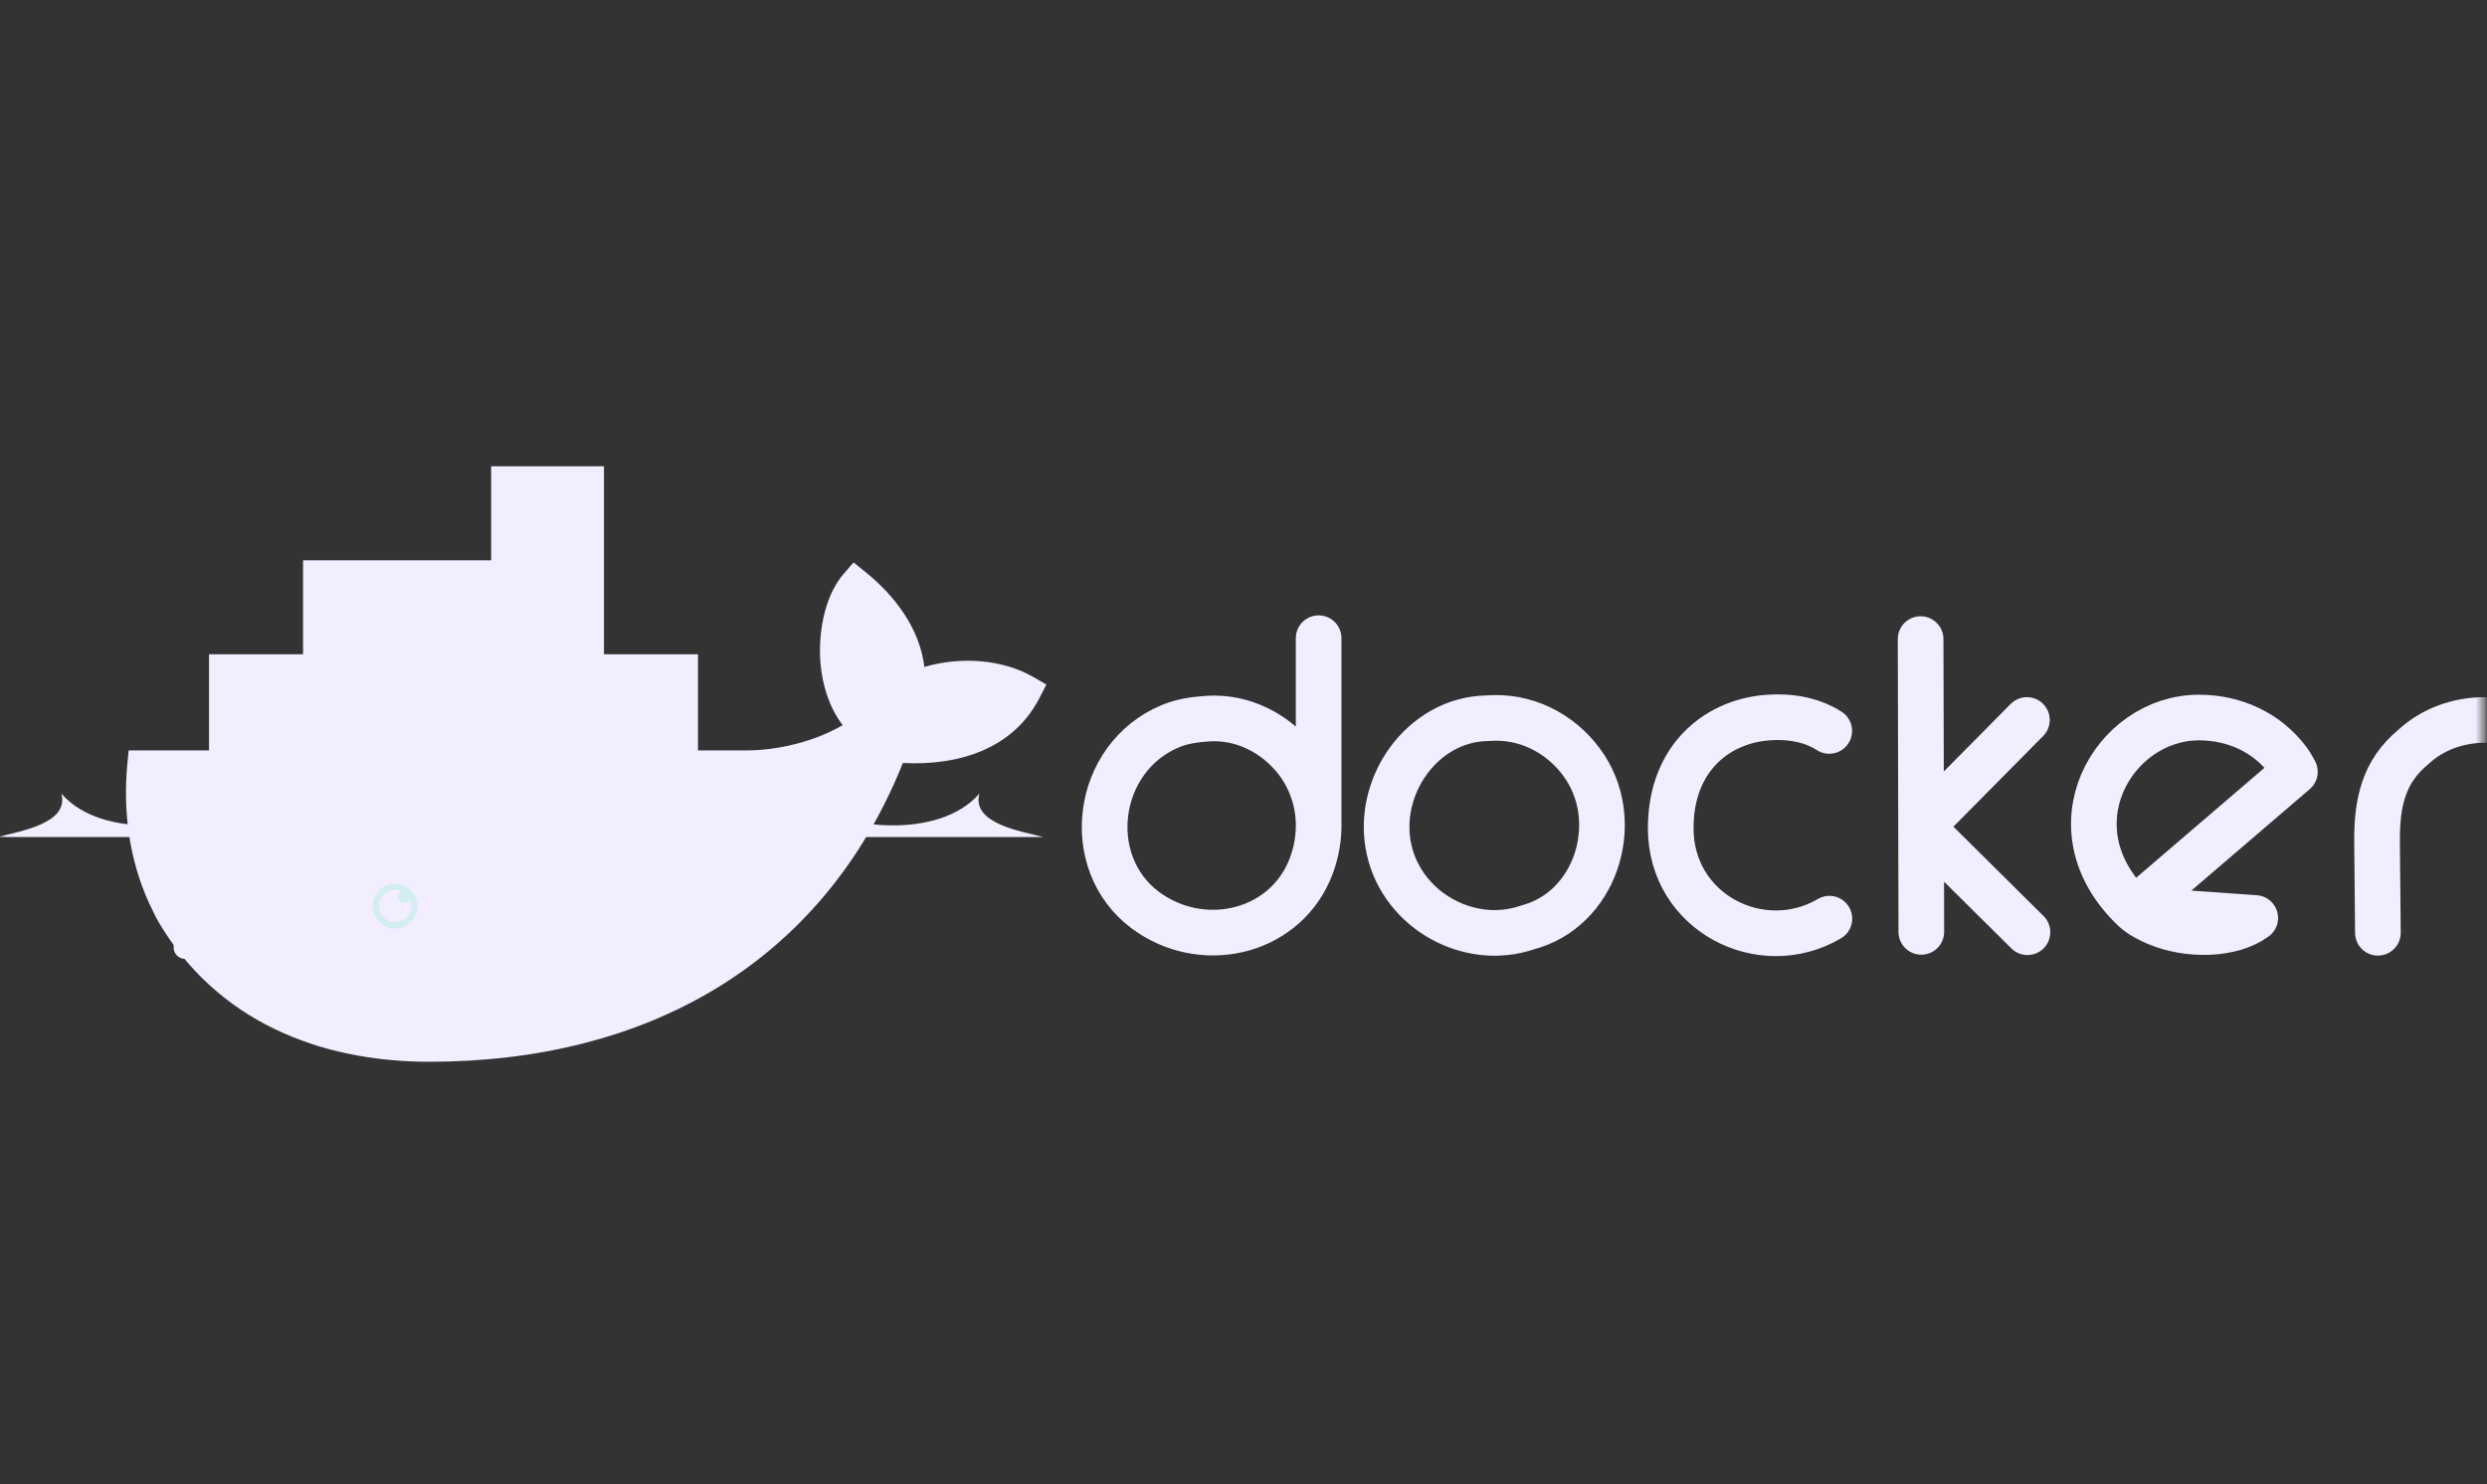 <?xml version="1.0" encoding="UTF-8"?> <svg xmlns="http://www.w3.org/2000/svg" viewBox="0 0 203.438 121.428" fill="none"><rect x="0" y="0" width="203.438" height="121.428" fill="#333333" stroke="none"/><g clip-path="url(#clip0_1901_4258)"><mask id="mask0_1901_4258" style="mask-type:luminance" maskUnits="userSpaceOnUse" x="-1" y="-153" width="815" height="815"><path d="M-0.211 -38.143H203.227V165.295H-0.211V-38.143Z" fill="white"></path></mask><g mask="url(#mask0_1901_4258)"><path d="M157.151 67.646L157.164 76.241L157.107 52.286L157.151 67.646ZM157.151 67.646L165.804 58.904M157.151 67.646L165.848 76.269M107.865 67.757C107.913 65.883 107.359 64.042 106.285 62.506C104.722 60.309 102.191 58.809 99.413 58.777C99.226 58.777 99.044 58.777 98.857 58.79C97.757 58.856 96.695 59.012 95.754 59.403C89.562 61.978 88.466 70.573 93.688 74.461C98.212 77.83 104.792 76.454 107.071 71.314C107.564 70.191 107.834 68.983 107.865 67.757ZM107.865 67.757V52.213M149.634 59.8C148.35 58.974 146.856 58.672 145.374 58.675C145.215 58.675 145.05 58.685 144.907 58.691C140.628 58.875 136.665 61.895 136.665 67.757C136.665 74.686 144.093 78.428 149.646 75.16M174.583 74.407L187.724 63.144C187.724 63.144 187.406 62.541 187.196 62.264C185.429 59.889 182.727 58.704 179.879 58.704C172.848 58.704 167.574 67.798 174.583 74.407ZM174.583 74.407C175.07 74.861 175.737 75.22 176.478 75.529C179.053 76.603 182.572 76.514 184.479 75.103L174.583 74.403V74.407ZM203.227 58.904C201.065 58.91 198.964 59.667 197.403 61.123C194.946 63.154 194.416 65.716 194.444 68.952L194.514 76.314M122.246 58.736C122.046 58.736 121.848 58.758 121.648 58.761C116.314 58.856 112.468 64.4 113.635 69.537C114.77 74.543 120.24 77.509 124.964 75.872C130.469 74.429 132.713 67.499 129.691 62.817C128.038 60.258 125.237 58.678 122.246 58.736Z" stroke="#F3EEFF" stroke-width="3.734" stroke-linecap="round" stroke-linejoin="round"></path><path d="M49.404 53.531H57.097V61.396H60.987C62.783 61.396 64.63 61.075 66.331 60.499C67.167 60.213 68.104 59.819 68.931 59.323C67.844 57.905 67.291 56.116 67.125 54.352C66.903 51.952 67.389 48.827 69.013 46.948L69.821 46.014L70.784 46.789C73.213 48.738 75.25 51.462 75.613 54.565C78.53 53.706 81.96 53.91 84.535 55.394L85.594 56.005L85.037 57.089C82.86 61.341 78.308 62.658 73.858 62.422C67.195 79.012 52.697 86.867 35.119 86.867C26.034 86.867 17.7 83.469 12.957 75.411C12.677 74.912 12.439 74.387 12.188 73.872C10.582 70.325 10.052 66.44 10.411 62.556L10.522 61.396H17.099V53.531H24.791V45.839H40.176V38.147H49.404V53.531Z" fill="#F3EEFF"></path><mask id="mask1_1901_4258" style="mask-type:alpha" maskUnits="userSpaceOnUse" x="46" y="155" width="290" height="188"><path d="M25.358 38.822V54.296H17.958V62.033H11.76C11.734 62.255 11.715 62.478 11.693 62.703C11.305 66.921 12.043 70.809 13.73 74.131L14.299 75.151C14.64 75.761 15.037 76.337 15.457 76.899C15.873 77.456 16.022 77.764 16.286 78.139C20.755 83.162 27.421 85.577 35.114 85.577C52.152 85.577 66.615 78.031 73.013 61.076C77.553 61.54 81.908 60.377 83.891 56.501C80.732 54.677 76.666 55.262 74.323 56.438L80.528 38.818L56.306 54.296H48.569V38.822H25.358Z" fill="white"></path></mask><g mask="url(#mask1_1901_4258)"><path d="M41.458 39.428H48.124V46.097H41.458V39.428Z" fill="#A64DF3"></path><path d="M47.307 45.541V39.984M42.278 45.541V39.984M43.277 45.541V39.984M44.287 45.541V39.984M45.298 45.541V39.984M46.306 45.541V39.984" stroke="#F3EEFF" stroke-width="5.825"></path><path d="M49.151 46.093H55.817V39.428H49.151V46.093Z" fill="#9B52EB"></path><path d="M54.999 39.984V45.541M49.967 39.984V45.541M50.968 39.984V45.541M51.979 39.984V45.541M52.987 39.984V45.541M53.997 39.984V45.541" stroke="#F3EEFF" stroke-width="5.825"></path><path d="M10.688 47.123H17.357V53.789H10.688V47.123Z" fill="#9B52EB"></path><path d="M10.688 54.814H17.357V61.483H10.688V54.814Z" fill="#A64DF3"></path><path d="M16.539 53.232V47.676M11.51 53.232V47.676M12.508 53.232V47.676M13.519 53.232V47.676M14.53 53.232V47.676M15.541 53.232V47.676" stroke="#F3EEFF" stroke-width="5.825"></path><path d="M16.539 60.926V55.369M11.51 60.926V55.369M12.508 60.926V55.369M13.519 60.926V55.369M14.53 60.926V55.369M15.541 60.926V55.369" stroke="#F3EEFF" stroke-width="5.825"></path><path d="M18.381 61.48H25.05V54.814H18.381V61.48Z" fill="#9B52EB"></path><path d="M18.381 53.785H25.05V47.119H18.381V53.785Z" fill="#A64DF3"></path><path d="M24.23 55.369V60.926M19.201 55.369V60.926M20.199 55.369V60.926M21.21 55.369V60.926M22.221 55.369V60.926M23.232 55.369V60.926" stroke="#F3EEFF" stroke-width="5.825"></path><path d="M24.23 47.676V53.232M19.201 47.676V53.232M20.199 47.676V53.232M21.21 47.676V53.232M22.221 47.676V53.232M23.232 47.676V53.232" stroke="#F3EEFF" stroke-width="5.825"></path><path d="M26.074 47.123H32.743V53.789H26.074V47.123Z" fill="#9B52EB"></path><path d="M26.074 54.814H32.74V61.483H26.074V54.814Z" fill="#A64DF3"></path><path d="M31.922 53.232V47.676M26.894 53.232V47.676M27.892 53.232V47.676M28.902 53.232V47.676M29.913 53.232V47.676M30.924 53.232V47.676" stroke="#F3EEFF" stroke-width="5.825"></path><path d="M31.922 60.926V55.369M26.894 60.926V55.369M27.892 60.926V55.369M28.902 60.926V55.369M29.913 60.926V55.369M30.924 60.926V55.369" stroke="#F3EEFF" stroke-width="5.825"></path><path d="M33.764 61.48H40.43V54.814H33.764V61.48Z" fill="#9B52EB"></path><path d="M33.764 53.785H40.43V47.119H33.764V53.785Z" fill="#A64DF3"></path><path d="M39.615 55.369V60.926M34.587 55.369V60.926M35.585 55.369V60.926M36.596 55.369V60.926M37.606 55.369V60.926M38.614 55.369V60.926" stroke="#F3EEFF" stroke-width="5.825"></path><path d="M39.615 47.676V53.232M34.587 47.676V53.232M35.585 47.676V53.232M36.596 47.676V53.232M37.606 47.676V53.232M38.614 47.676V53.232" stroke="#F3EEFF" stroke-width="5.825"></path><path d="M41.458 47.123H48.124V53.789H41.458V47.123Z" fill="#9B52EB"></path><path d="M41.458 54.814H48.124V61.483H41.458V54.814Z" fill="#A64DF3"></path><path d="M47.307 53.232V47.676M42.278 53.232V47.676M43.277 53.232V47.676M44.287 53.232V47.676M45.298 53.232V47.676M46.306 53.232V47.676" stroke="#F3EEFF" stroke-width="5.825"></path><path d="M47.307 60.926V55.369M42.278 60.926V55.369M43.277 60.926V55.369M44.287 60.926V55.369M45.298 60.926V55.369M46.306 60.926V55.369" stroke="#F3EEFF" stroke-width="5.825"></path><path d="M49.151 61.48H55.817V54.814H49.151V61.48Z" fill="#9B52EB"></path><path d="M49.151 53.785H55.817V47.119H49.151V53.785Z" fill="#A64DF3"></path><path d="M54.999 55.369V60.926M49.967 55.369V60.926M50.968 55.369V60.926M51.979 55.369V60.926M52.987 55.369V60.926M53.997 55.369V60.926" stroke="#F3EEFF" stroke-width="5.825"></path><path d="M54.999 47.676V53.232M49.967 47.676V53.232M50.968 47.676V53.232M51.979 47.676V53.232M52.987 47.676V53.232M53.997 47.676V53.232" stroke="#F3EEFF" stroke-width="5.825"></path></g><mask id="mask2_1901_4258" style="mask-type:alpha" maskUnits="userSpaceOnUse" x="46" y="155" width="290" height="188"><path d="M25.358 38.822V54.296H17.958V62.033H11.76C11.734 62.255 11.715 62.478 11.693 62.703C11.305 66.921 12.043 70.809 13.73 74.131L14.299 75.151C14.64 75.761 15.037 76.337 15.457 76.899C15.873 77.456 16.022 77.764 16.286 78.139C20.755 83.162 27.421 85.577 35.114 85.577C52.152 85.577 66.615 78.031 73.013 61.076C77.553 61.54 81.908 60.377 83.891 56.501C80.732 54.677 76.666 55.262 74.323 56.438L80.528 38.818L56.306 54.296H48.569V38.822H25.358Z" fill="white"></path></mask><g mask="url(#mask2_1901_4258)"><path d="M74.328 56.441C74.843 52.433 71.842 49.283 69.983 47.789C67.84 50.268 67.503 56.763 70.869 59.5C68.994 61.165 65.036 62.678 60.987 62.678H11.227C10.833 66.906 11.227 87.262 11.227 87.262H84.226L83.896 56.508C80.733 54.684 76.667 55.265 74.328 56.441Z" fill="#9B52EB"></path></g><mask id="mask3_1901_4258" style="mask-type:alpha" maskUnits="userSpaceOnUse" x="46" y="155" width="290" height="188"><path d="M25.358 38.822V54.296H17.958V62.033H11.76C11.734 62.255 11.715 62.478 11.693 62.703C11.305 66.921 12.043 70.809 13.73 74.131L14.299 75.151C14.64 75.761 15.037 76.337 15.457 76.899C15.873 77.456 16.022 77.764 16.286 78.139C20.755 83.162 27.421 85.577 35.114 85.577C52.152 85.577 66.615 78.031 73.013 61.076C77.553 61.54 81.908 60.377 83.891 56.501C80.732 54.677 76.666 55.262 74.323 56.438L80.528 38.818L56.306 54.296H48.569V38.822H25.358Z" fill="white"></path></mask><g mask="url(#mask3_1901_4258)"><path d="M11.23 68.086V87.26H84.229V68.086" fill="black" fill-opacity="0.17"></path></g><mask id="mask4_1901_4258" style="mask-type:alpha" maskUnits="userSpaceOnUse" x="46" y="155" width="290" height="188"><path d="M25.358 38.822V54.296H17.958V62.033H11.76C11.734 62.255 11.715 62.478 11.693 62.703C11.305 66.921 12.043 70.809 13.73 74.131L14.299 75.151C14.64 75.761 15.037 76.337 15.457 76.899C15.873 77.456 16.022 77.764 16.286 78.139C20.755 83.162 27.421 85.577 35.114 85.577C52.152 85.577 66.615 78.031 73.013 61.076C77.553 61.54 81.908 60.377 83.891 56.501C80.732 54.677 76.666 55.262 74.323 56.438L80.528 38.818L56.306 54.296H48.569V38.822H25.358Z" fill="white"></path></mask><g mask="url(#mask4_1901_4258)"><path d="M37.21 85.544C32.655 83.383 30.153 80.446 28.764 77.238L14.927 77.842L21.993 87.264L37.21 85.544Z" fill="#D4EDF1"></path></g><mask id="mask5_1901_4258" style="mask-type:alpha" maskUnits="userSpaceOnUse" x="46" y="155" width="290" height="188"><path d="M25.358 38.822V54.296H17.958V62.033H11.76C11.734 62.255 11.715 62.478 11.693 62.703C11.305 66.921 12.043 70.809 13.73 74.131L14.299 75.151C14.64 75.761 15.037 76.337 15.457 76.899C15.873 77.456 16.022 77.764 16.286 78.139C20.755 83.162 27.421 85.577 35.114 85.577C52.152 85.577 66.615 78.031 73.013 61.076C77.553 61.54 81.908 60.377 83.891 56.501C80.732 54.677 76.666 55.262 74.323 56.438L80.528 38.818L56.306 54.296H48.569V38.822H25.358Z" fill="white"></path></mask><g mask="url(#mask5_1901_4258)"><path d="M74.642 56.294V56.303C67.623 65.35 57.559 73.252 46.752 77.403C37.114 81.107 28.709 81.122 22.912 78.15C22.285 77.797 21.672 77.403 21.058 77.035C16.808 74.063 14.415 69.151 14.615 62.673H11.23V87.264H84.229V54.965H75.821L74.645 56.29L74.642 56.294Z" fill="black" fill-opacity="0.085"></path></g><path d="M15.136 77.514C19.905 77.775 24.99 77.823 29.425 76.434" stroke="#F3EEFF" stroke-width="1.867" stroke-linecap="round"></path><path d="M34.162 74.13C34.162 74.618 33.968 75.085 33.623 75.43C33.278 75.775 32.81 75.969 32.323 75.969C31.835 75.969 31.367 75.775 31.023 75.43C30.678 75.085 30.484 74.618 30.484 74.13C30.484 73.642 30.678 73.174 31.023 72.83C31.367 72.485 31.835 72.291 32.323 72.291C32.81 72.291 33.278 72.485 33.623 72.83C33.968 73.174 34.162 73.642 34.162 74.13Z" fill="#D4EDF1"></path><path d="M32.797 72.899C32.726 72.941 32.664 72.998 32.619 73.067C32.573 73.137 32.543 73.215 32.533 73.298C32.523 73.38 32.532 73.464 32.559 73.542C32.587 73.62 32.632 73.691 32.691 73.749C32.751 73.807 32.823 73.851 32.902 73.876C32.981 73.901 33.065 73.908 33.147 73.896C33.229 73.883 33.307 73.852 33.375 73.804C33.443 73.756 33.498 73.694 33.538 73.621C33.655 73.901 33.671 74.212 33.584 74.503C33.498 74.793 33.314 75.045 33.063 75.215C32.812 75.386 32.51 75.464 32.208 75.438C31.906 75.411 31.622 75.281 31.405 75.07C31.188 74.858 31.05 74.578 31.016 74.277C30.982 73.975 31.052 73.671 31.216 73.416C31.38 73.161 31.626 72.97 31.914 72.876C32.203 72.782 32.515 72.79 32.797 72.899ZM-0.21 68.478H85.345C83.482 68.004 79.451 67.365 80.116 64.924C76.731 68.843 68.561 67.674 66.498 65.741C64.203 69.072 50.837 67.807 49.905 65.213C47.029 68.589 38.109 68.589 35.229 65.213C34.298 67.807 20.935 69.072 18.636 65.741C16.577 67.674 8.407 68.843 5.019 64.924C5.686 67.365 1.653 68.007 -0.21 68.478Z" fill="#F3EEFF"></path></g></g><defs><clipPath id="clip0_1901_4258"><rect width="50.844" height="30.347" fill="white" transform="scale(4.001)"></rect></clipPath></defs></svg> 